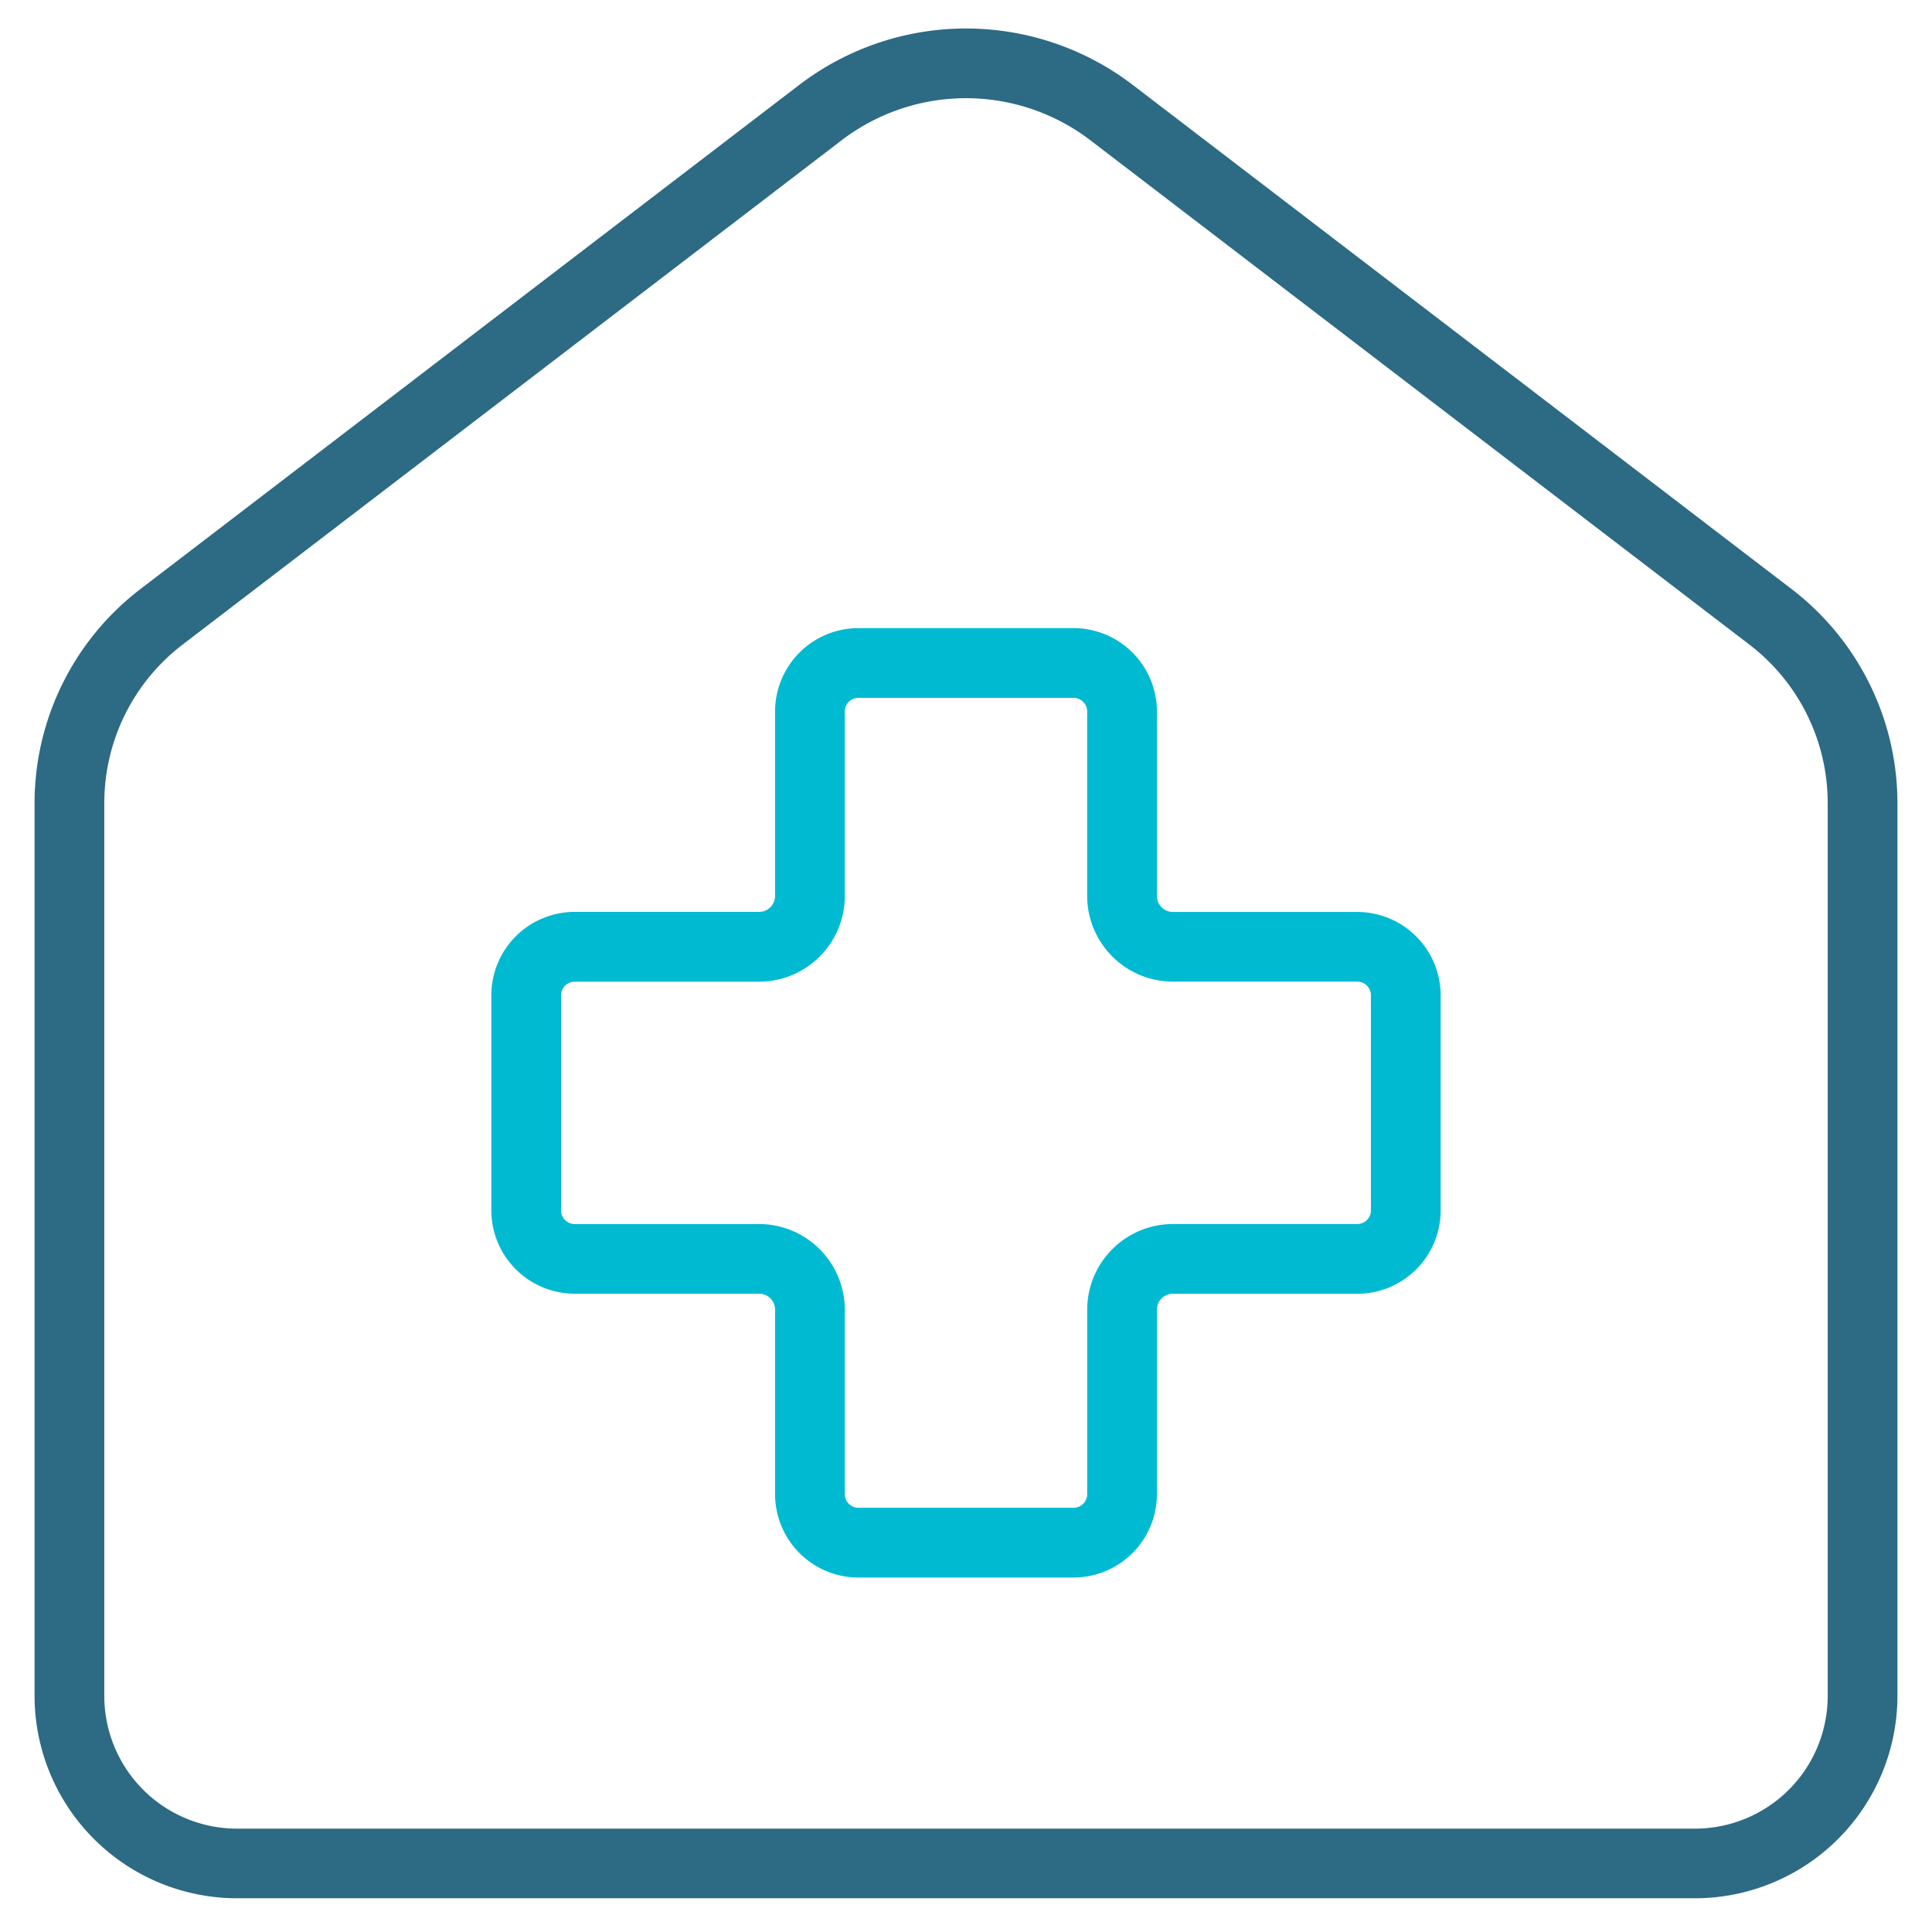 <?xml version="1.0"?>
<svg xmlns="http://www.w3.org/2000/svg" xmlns:xlink="http://www.w3.org/1999/xlink" xmlns:svgjs="http://svgjs.com/svgjs" version="1.1" width="512" height="512" x="0" y="0" viewBox="0 0 128 128" style="enable-background:new 0 0 512 512" xml:space="preserve" class=""><g transform="matrix(1.32,0,0,1.32,-20.48,-20.425)"><g xmlns="http://www.w3.org/2000/svg"><path d="m105.472 45.066-33.109-25.336a13.787 13.787 0 0 0 -16.726 0l-33.109 25.336a13.536 13.536 0 0 0 -5.278 10.685v44.849a10.167 10.167 0 0 0 10.155 10.15h73.195a10.167 10.167 0 0 0 10.15-10.15v-44.849a13.536 13.536 0 0 0 -5.278-10.685zm1.778 55.534a6.662 6.662 0 0 1 -6.655 6.655h-73.19a6.662 6.662 0 0 1 -6.655-6.655v-44.849a10.013 10.013 0 0 1 3.905-7.905l33.109-25.337a10.282 10.282 0 0 1 12.472 0l33.109 25.337a10.013 10.013 0 0 1 3.905 7.905z" fill="#2d6a84" data-original="#fd5c70" class=""/><path d="m83.642 61.247h-9.259a.8.8 0 0 1 -.8-.8v-9.261a4.188 4.188 0 0 0 -4.183-4.186h-10.8a4.188 4.188 0 0 0 -4.183 4.183v9.259a.8.8 0 0 1 -.8.8h-9.259a4.187 4.187 0 0 0 -4.182 4.182v10.8a4.187 4.187 0 0 0 4.182 4.182h9.259a.8.8 0 0 1 .8.8v9.26a4.187 4.187 0 0 0 4.183 4.186h10.8a4.187 4.187 0 0 0 4.182-4.182v-9.26a.8.8 0 0 1 .8-.8h9.259a4.187 4.187 0 0 0 4.182-4.182v-10.8a4.187 4.187 0 0 0 -4.181-4.181zm.682 14.98a.683.683 0 0 1 -.682.682h-9.259a4.306 4.306 0 0 0 -4.3 4.3v9.26a.683.683 0 0 1 -.682.682h-10.801a.684.684 0 0 1 -.683-.682v-9.259a4.306 4.306 0 0 0 -4.3-4.3h-9.259a.683.683 0 0 1 -.682-.682v-10.8a.683.683 0 0 1 .682-.682h9.259a4.307 4.307 0 0 0 4.3-4.3v-9.26a.685.685 0 0 1 .683-.686h10.8a.684.684 0 0 1 .682.683v9.259a4.307 4.307 0 0 0 4.3 4.3h9.259a.683.683 0 0 1 .682.682z" fill="#00bad2" data-original="#27276d" class=""/></g></g></svg>
